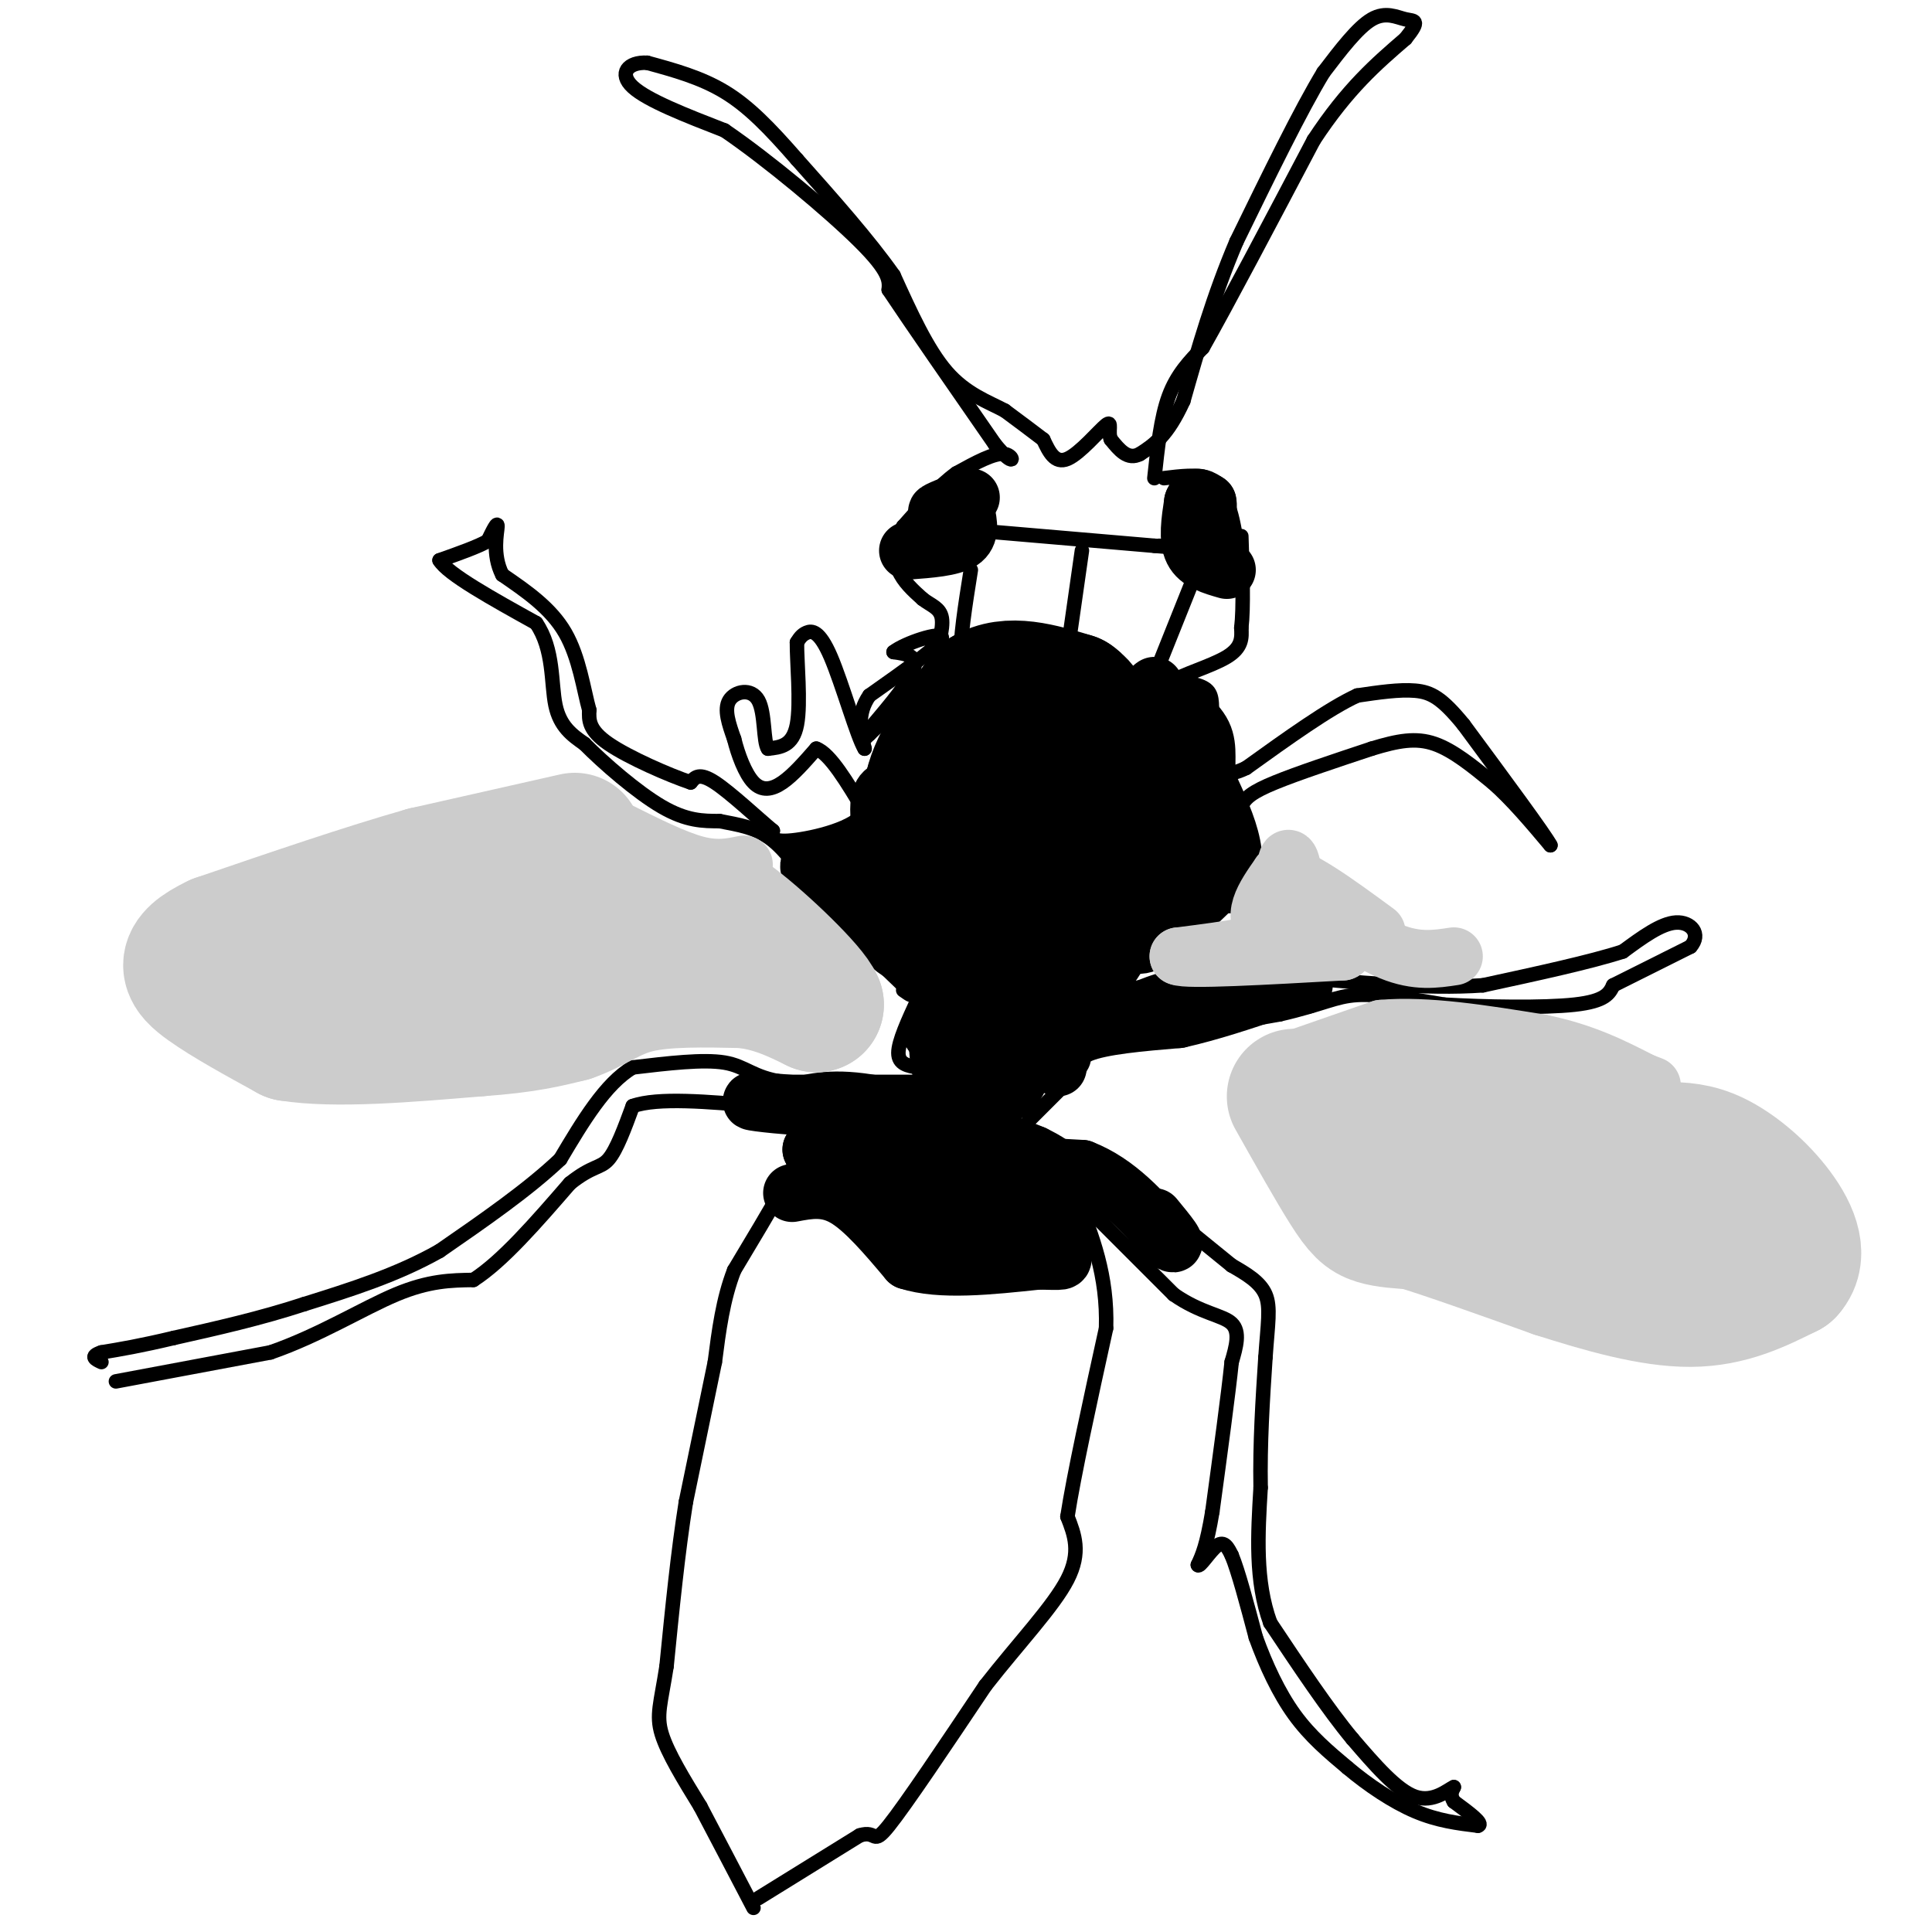 <svg viewBox='0 0 400 400' version='1.1' xmlns='http://www.w3.org/2000/svg' xmlns:xlink='http://www.w3.org/1999/xlink'><g fill='none' stroke='#000000' stroke-width='3' stroke-linecap='round' stroke-linejoin='round'><path d='M167,236c0.000,0.000 -5.000,10.000 -5,10'/><path d='M162,246c-2.500,4.500 -6.250,10.750 -10,17'/><path d='M152,263c-2.333,6.000 -3.167,12.500 -4,19'/><path d='M148,282c-1.667,8.000 -3.833,18.500 -6,29'/><path d='M142,311c-1.667,10.500 -2.833,22.250 -4,34'/><path d='M138,345c-1.200,7.733 -2.200,10.067 -1,14c1.200,3.933 4.600,9.467 8,15'/><path d='M145,374c3.167,6.000 7.083,13.500 11,21'/><path d='M157,393c0.000,0.000 21.000,-13.000 21,-13'/><path d='M178,380c3.711,-1.178 2.489,2.378 6,-2c3.511,-4.378 11.756,-16.689 20,-29'/><path d='M204,349c6.889,-8.822 14.111,-16.378 17,-22c2.889,-5.622 1.444,-9.311 0,-13'/><path d='M221,314c1.333,-8.667 4.667,-23.833 8,-39'/><path d='M229,275c0.333,-11.000 -2.833,-19.000 -6,-27'/><path d='M223,248c-1.000,-4.667 -0.500,-2.833 0,-1'/><path d='M213,232c0.000,0.000 10.000,-10.000 10,-10'/><path d='M223,222c1.833,-2.333 1.417,-3.167 1,-4'/><path d='M190,221c-2.000,-0.333 -4.000,-0.667 -4,-3c0.000,-2.333 2.000,-6.667 4,-11'/><path d='M190,207c0.667,-1.833 0.333,-0.917 0,0'/><path d='M190,224c0.000,0.000 -28.000,0.000 -28,0'/><path d='M162,224c-6.178,-0.933 -7.622,-3.267 -12,-4c-4.378,-0.733 -11.689,0.133 -19,1'/><path d='M131,221c-5.667,3.333 -10.333,11.167 -15,19'/><path d='M116,240c-6.667,6.333 -15.833,12.667 -25,19'/><path d='M91,259c-8.833,5.000 -18.417,8.000 -28,11'/><path d='M63,270c-9.167,3.000 -18.083,5.000 -27,7'/><path d='M36,277c-7.000,1.667 -11.000,2.333 -15,3'/><path d='M21,280c-2.500,0.833 -1.250,1.417 0,2'/><path d='M24,286c0.000,0.000 32.000,-6.000 32,-6'/><path d='M56,280c10.044,-3.467 19.156,-9.133 26,-12c6.844,-2.867 11.422,-2.933 16,-3'/><path d='M98,265c6.000,-3.833 13.000,-11.917 20,-20'/><path d='M118,245c4.667,-3.733 6.333,-3.067 8,-5c1.667,-1.933 3.333,-6.467 5,-11'/><path d='M131,229c5.167,-1.833 15.583,-0.917 26,0'/><path d='M157,229c6.000,0.333 8.000,1.167 10,2'/><path d='M224,249c0.000,0.000 19.000,19.000 19,19'/><path d='M243,268c5.622,3.933 10.178,4.267 12,6c1.822,1.733 0.911,4.867 0,8'/><path d='M255,282c-0.667,6.500 -2.333,18.750 -4,31'/><path d='M251,313c-1.167,7.000 -2.083,9.000 -3,11'/><path d='M248,324c0.289,0.733 2.511,-2.933 4,-4c1.489,-1.067 2.244,0.467 3,2'/><path d='M255,322c1.333,3.167 3.167,10.083 5,17'/><path d='M260,339c2.067,5.711 4.733,11.489 8,16c3.267,4.511 7.133,7.756 11,11'/><path d='M279,366c4.244,3.578 9.356,7.022 14,9c4.644,1.978 8.822,2.489 13,3'/><path d='M306,378c1.333,-0.333 -1.833,-2.667 -5,-5'/><path d='M301,373c-0.833,-1.333 -0.417,-2.167 0,-3'/><path d='M301,370c-1.200,0.511 -4.200,3.289 -8,2c-3.800,-1.289 -8.400,-6.644 -13,-12'/><path d='M280,360c-5.000,-6.000 -11.000,-15.000 -17,-24'/><path d='M263,336c-3.167,-8.667 -2.583,-18.333 -2,-28'/><path d='M261,308c-0.167,-9.167 0.417,-18.083 1,-27'/><path d='M262,281c0.467,-6.822 1.133,-10.378 0,-13c-1.133,-2.622 -4.067,-4.311 -7,-6'/><path d='M255,262c-4.667,-3.833 -12.833,-10.417 -21,-17'/><path d='M234,245c-7.000,-4.667 -14.000,-7.833 -21,-11'/><path d='M225,217c0.000,0.000 40.000,-7.000 40,-7'/><path d='M265,210c8.978,-2.067 11.422,-3.733 16,-4c4.578,-0.267 11.289,0.867 18,2'/><path d='M299,208c8.444,0.489 20.556,0.711 27,0c6.444,-0.711 7.222,-2.356 8,-4'/><path d='M334,204c4.000,-2.000 10.000,-5.000 16,-8'/><path d='M350,196c2.311,-2.622 0.089,-5.178 -3,-5c-3.089,0.178 -7.044,3.089 -11,6'/><path d='M336,197c-6.667,2.167 -17.833,4.583 -29,7'/><path d='M307,204c-11.667,0.833 -26.333,-0.583 -41,-2'/><path d='M266,202c-10.556,-0.578 -16.444,-1.022 -22,0c-5.556,1.022 -10.778,3.511 -16,6'/><path d='M228,208c-4.667,1.452 -8.333,2.083 -8,-1c0.333,-3.083 4.667,-9.881 7,-12c2.333,-2.119 2.667,0.440 3,3'/><path d='M230,198c2.167,0.000 6.083,-1.500 10,-3'/><path d='M240,195c2.667,-2.511 4.333,-7.289 7,-9c2.667,-1.711 6.333,-0.356 10,1'/><path d='M257,187c2.000,-1.500 2.000,-5.750 2,-10'/><path d='M259,177c0.000,-2.333 -1.000,-3.167 -2,-4'/><path d='M257,173c-0.488,-1.762 -0.708,-4.167 0,-6c0.708,-1.833 2.345,-3.095 7,-5c4.655,-1.905 12.327,-4.452 20,-7'/><path d='M284,155c5.467,-1.667 9.133,-2.333 13,-1c3.867,1.333 7.933,4.667 12,8'/><path d='M309,162c4.000,3.500 8.000,8.250 12,13'/><path d='M321,175c-1.000,-2.000 -9.500,-13.500 -18,-25'/><path d='M303,150c-4.489,-5.489 -6.711,-6.711 -10,-7c-3.289,-0.289 -7.644,0.356 -12,1'/><path d='M281,144c-5.833,2.667 -14.417,8.833 -23,15'/><path d='M258,159c-4.600,2.244 -4.600,0.356 -5,-2c-0.400,-2.356 -1.200,-5.178 -2,-8'/><path d='M251,149c-0.222,-2.489 0.222,-4.711 -1,-6c-1.222,-1.289 -4.111,-1.644 -7,-2'/><path d='M243,141c1.222,-1.156 7.778,-3.044 11,-5c3.222,-1.956 3.111,-3.978 3,-6'/><path d='M257,130c0.500,-4.167 0.250,-11.583 0,-19'/><path d='M241,99c3.417,-0.417 6.833,-0.833 9,0c2.167,0.833 3.083,2.917 4,5'/><path d='M254,104c1.000,2.167 1.500,5.083 2,8'/><path d='M239,99c0.667,-6.250 1.333,-12.500 3,-17c1.667,-4.500 4.333,-7.250 7,-10'/><path d='M249,72c5.000,-8.833 14.000,-25.917 23,-43'/><path d='M272,29c7.000,-10.667 13.000,-15.833 19,-21'/><path d='M291,8c3.238,-4.024 1.833,-3.583 0,-4c-1.833,-0.417 -4.095,-1.690 -7,0c-2.905,1.690 -6.452,6.345 -10,11'/><path d='M274,15c-4.667,7.667 -11.333,21.333 -18,35'/><path d='M256,50c-4.833,11.333 -7.917,22.167 -11,33'/><path d='M245,83c-3.333,7.333 -6.167,9.167 -9,11'/><path d='M236,94c-2.500,1.333 -4.250,-0.833 -6,-3'/><path d='M230,91c-0.738,-1.607 0.417,-4.125 -1,-3c-1.417,1.125 -5.405,5.893 -8,7c-2.595,1.107 -3.798,-1.446 -5,-4'/><path d='M216,91c-2.167,-1.667 -5.083,-3.833 -8,-6'/><path d='M208,85c-3.422,-1.822 -7.978,-3.378 -12,-8c-4.022,-4.622 -7.511,-12.311 -11,-20'/><path d='M185,57c-5.167,-7.333 -12.583,-15.667 -20,-24'/><path d='M165,33c-5.733,-6.578 -10.067,-11.022 -15,-14c-4.933,-2.978 -10.467,-4.489 -16,-6'/><path d='M134,13c-4.000,-0.222 -6.000,2.222 -3,5c3.000,2.778 11.000,5.889 19,9'/><path d='M150,27c8.911,6.067 21.689,16.733 28,23c6.311,6.267 6.156,8.133 6,10'/><path d='M184,60c4.667,7.000 13.333,19.500 22,32'/><path d='M206,92c4.311,5.244 4.089,2.356 2,2c-2.089,-0.356 -6.044,1.822 -10,4'/><path d='M198,98c-3.500,2.500 -7.250,6.750 -11,11'/><path d='M187,109c-2.156,3.444 -2.044,6.556 -1,9c1.044,2.444 3.022,4.222 5,6'/><path d='M191,124c1.756,1.378 3.644,1.822 4,4c0.356,2.178 -0.822,6.089 -2,10'/><path d='M193,138c-2.500,4.000 -7.750,9.000 -13,14'/><path d='M180,152c-2.167,2.167 -1.083,0.583 0,-1'/><path d='M180,151c2.178,-2.644 7.622,-8.756 9,-12c1.378,-3.244 -1.311,-3.622 -4,-4'/><path d='M185,135c2.267,-1.822 9.933,-4.378 10,-3c0.067,1.378 -7.467,6.689 -15,12'/><path d='M180,144c-2.667,3.833 -1.833,7.417 -1,11'/><path d='M179,155c-1.464,-2.274 -4.625,-13.458 -7,-19c-2.375,-5.542 -3.964,-5.440 -5,-5c-1.036,0.440 -1.518,1.220 -2,2'/><path d='M165,133c-0.044,3.867 0.844,12.533 0,17c-0.844,4.467 -3.422,4.733 -6,5'/><path d='M159,155c-1.012,-1.393 -0.542,-7.375 -2,-10c-1.458,-2.625 -4.845,-1.893 -6,0c-1.155,1.893 -0.077,4.946 1,8'/><path d='M152,153c0.786,3.190 2.250,7.167 4,9c1.750,1.833 3.786,1.524 6,0c2.214,-1.524 4.607,-4.262 7,-7'/><path d='M169,155c2.833,1.000 6.417,7.000 10,13'/><path d='M179,168c-1.600,3.444 -10.600,5.556 -15,6c-4.400,0.444 -4.200,-0.778 -4,-2'/><path d='M160,172c-3.067,-2.533 -8.733,-7.867 -12,-10c-3.267,-2.133 -4.133,-1.067 -5,0'/><path d='M143,162c-4.378,-1.467 -12.822,-5.133 -17,-8c-4.178,-2.867 -4.089,-4.933 -4,-7'/><path d='M122,147c-1.156,-4.111 -2.044,-10.889 -5,-16c-2.956,-5.111 -7.978,-8.556 -13,-12'/><path d='M104,119c-2.156,-4.222 -1.044,-8.778 -1,-10c0.044,-1.222 -0.978,0.889 -2,3'/><path d='M101,112c-2.000,1.167 -6.000,2.583 -10,4'/><path d='M91,116c1.667,2.833 10.833,7.917 20,13'/><path d='M111,129c3.733,5.444 3.067,12.556 4,17c0.933,4.444 3.467,6.222 6,8'/><path d='M121,154c3.956,4.000 10.844,10.000 16,13c5.156,3.000 8.578,3.000 12,3'/><path d='M149,170c3.867,0.778 7.533,1.222 11,4c3.467,2.778 6.733,7.889 10,13'/><path d='M170,187c4.500,5.000 10.750,11.000 17,17'/><path d='M187,204c2.833,3.000 1.417,2.000 0,1'/></g>
<g fill='none' stroke='#000000' stroke-width='12' stroke-linecap='round' stroke-linejoin='round'><path d='M164,247c3.500,-0.667 7.000,-1.333 11,1c4.000,2.333 8.500,7.667 13,13'/><path d='M188,261c6.667,2.167 16.833,1.083 27,0'/><path d='M215,261c5.311,0.089 5.089,0.311 5,-1c-0.089,-1.311 -0.044,-4.156 0,-7'/><path d='M220,253c0.267,-2.867 0.933,-6.533 0,-9c-0.933,-2.467 -3.467,-3.733 -6,-5'/><path d='M214,239c-7.022,-3.000 -21.578,-8.000 -31,-10c-9.422,-2.000 -13.711,-1.000 -18,0'/><path d='M165,229c-6.044,-0.356 -12.156,-1.244 -8,-1c4.156,0.244 18.578,1.622 33,3'/><path d='M190,231c5.560,1.119 2.958,2.417 0,4c-2.958,1.583 -6.274,3.452 -10,4c-3.726,0.548 -7.863,-0.226 -12,-1'/><path d='M168,238c0.558,-0.907 7.954,-2.676 14,-2c6.046,0.676 10.743,3.797 13,7c2.257,3.203 2.073,6.486 1,9c-1.073,2.514 -3.037,4.257 -5,6'/><path d='M191,258c1.214,-2.464 6.750,-11.625 6,-13c-0.750,-1.375 -7.786,5.036 -11,7c-3.214,1.964 -2.607,-0.518 -2,-3'/><path d='M184,249c3.357,-1.667 12.750,-4.333 17,-2c4.250,2.333 3.357,9.667 3,11c-0.357,1.333 -0.179,-3.333 0,-8'/><path d='M204,250c2.533,-0.533 8.867,2.133 9,1c0.133,-1.133 -5.933,-6.067 -12,-11'/><path d='M201,240c-3.689,-1.800 -6.911,-0.800 -3,0c3.911,0.800 14.956,1.400 26,2'/><path d='M224,242c7.333,2.833 12.667,8.917 18,15'/><path d='M242,257c2.500,1.667 -0.250,-1.667 -3,-5'/></g>
<g fill='none' stroke='#000000' stroke-width='28' stroke-linecap='round' stroke-linejoin='round'><path d='M193,189c-0.833,1.000 -1.667,2.000 -3,1c-1.333,-1.000 -3.167,-4.000 -5,-7'/><path d='M185,183c-1.800,-1.267 -3.800,-0.933 -3,-1c0.800,-0.067 4.400,-0.533 8,-1'/><path d='M190,181c2.978,-0.689 6.422,-1.911 7,-5c0.578,-3.089 -1.711,-8.044 -4,-13'/><path d='M193,163c1.167,-5.333 6.083,-12.167 11,-19'/><path d='M204,144c4.833,-3.000 11.417,-1.000 18,1'/><path d='M222,145c4.000,2.778 5.000,9.222 7,12c2.000,2.778 5.000,1.889 8,1'/><path d='M237,158c2.333,1.833 4.167,5.917 6,10'/><path d='M243,168c1.867,2.933 3.533,5.267 2,6c-1.533,0.733 -6.267,-0.133 -11,-1'/><path d='M234,173c-5.089,-1.889 -12.311,-6.111 -16,-4c-3.689,2.111 -3.844,10.556 -4,19'/><path d='M214,188c-2.167,7.833 -5.583,17.917 -9,28'/><path d='M205,216c-1.667,5.167 -1.333,4.083 -1,3'/></g>
<g fill='none' stroke='#000000' stroke-width='12' stroke-linecap='round' stroke-linejoin='round'><path d='M198,222c-1.167,0.750 -2.333,1.500 -3,0c-0.667,-1.500 -0.833,-5.250 -1,-9'/><path d='M194,213c-0.333,-1.333 -0.667,-0.167 -1,1'/><path d='M193,214c0.689,-1.978 2.911,-7.422 0,-13c-2.911,-5.578 -10.956,-11.289 -19,-17'/><path d='M174,184c-4.911,-3.711 -7.689,-4.489 -6,-5c1.689,-0.511 7.844,-0.756 14,-1'/><path d='M182,178c1.600,-3.489 -1.400,-11.711 1,-14c2.400,-2.289 10.200,1.356 18,5'/><path d='M201,169c9.911,4.778 25.689,14.222 32,19c6.311,4.778 3.156,4.889 0,5'/><path d='M233,193c0.489,1.756 1.711,3.644 5,2c3.289,-1.644 8.644,-6.822 14,-12'/><path d='M252,183c2.786,-1.536 2.750,0.625 3,0c0.250,-0.625 0.786,-4.036 0,-8c-0.786,-3.964 -2.893,-8.482 -5,-13'/><path d='M250,162c-0.600,-3.889 0.400,-7.111 -1,-10c-1.400,-2.889 -5.200,-5.444 -9,-8'/><path d='M240,144c-1.667,-1.667 -1.333,-1.833 -1,-2'/><path d='M254,118c-2.917,-0.833 -5.833,-1.667 -7,-4c-1.167,-2.333 -0.583,-6.167 0,-10'/><path d='M247,104c0.500,-1.667 1.750,-0.833 3,0'/><path d='M250,104c0.333,1.333 -0.333,4.667 -1,8'/><path d='M188,114c4.500,-0.333 9.000,-0.667 11,-2c2.000,-1.333 1.500,-3.667 1,-6'/><path d='M200,106c-1.489,-0.800 -5.711,0.200 -6,0c-0.289,-0.200 3.356,-1.600 7,-3'/><path d='M219,221c0.417,-2.667 0.833,-5.333 5,-7c4.167,-1.667 12.083,-2.333 20,-3'/><path d='M244,211c6.667,-1.500 13.333,-3.750 20,-6'/><path d='M264,205c4.578,-1.156 6.022,-1.044 6,-1c-0.022,0.044 -1.511,0.022 -3,0'/><path d='M224,192c4.167,0.583 8.333,1.167 8,4c-0.333,2.833 -5.167,7.917 -10,13'/><path d='M222,209c4.333,1.667 20.167,-0.667 36,-3'/></g>
<g fill='none' stroke='#000000' stroke-width='3' stroke-linecap='round' stroke-linejoin='round'><path d='M204,110c0.000,0.000 35.000,3.000 35,3'/><path d='M239,113c6.000,0.500 3.500,0.250 1,0'/><path d='M224,114c0.000,0.000 -3.000,21.000 -3,21'/><path d='M201,118c-1.167,7.333 -2.333,14.667 -2,18c0.333,3.333 2.167,2.667 4,2'/><path d='M247,120c0.000,0.000 -8.000,20.000 -8,20'/></g>
<g fill='none' stroke='#cccccc' stroke-width='28' stroke-linecap='round' stroke-linejoin='round'><path d='M119,174c0.000,0.000 -31.000,7.000 -31,7'/><path d='M88,181c-12.333,3.500 -27.667,8.750 -43,14'/><path d='M45,195c-7.889,3.733 -6.111,6.067 -2,9c4.111,2.933 10.556,6.467 17,10'/><path d='M60,214c9.333,1.500 24.167,0.250 39,-1'/><path d='M99,213c9.667,-0.667 14.333,-1.833 19,-3'/><path d='M118,210c5.089,-1.756 8.311,-4.644 14,-6c5.689,-1.356 13.844,-1.178 22,-1'/><path d='M154,203c6.167,0.667 10.583,2.833 15,5'/><path d='M169,208c-1.089,-2.911 -11.311,-12.689 -17,-17c-5.689,-4.311 -6.844,-3.156 -8,-2'/><path d='M144,189c-5.956,-0.844 -16.844,-1.956 -30,-1c-13.156,0.956 -28.578,3.978 -44,7'/><path d='M268,227c4.156,7.378 8.311,14.756 11,19c2.689,4.244 3.911,5.356 6,6c2.089,0.644 5.044,0.822 8,1'/><path d='M293,253c6.167,1.833 17.583,5.917 29,10'/><path d='M322,263c9.844,3.156 19.956,6.044 28,6c8.044,-0.044 14.022,-3.022 20,-6'/><path d='M370,263c3.012,-3.298 0.542,-8.542 -3,-13c-3.542,-4.458 -8.155,-8.131 -12,-10c-3.845,-1.869 -6.923,-1.935 -10,-2'/><path d='M345,238c-9.167,-2.667 -27.083,-8.333 -45,-14'/><path d='M300,224c-10.571,-2.226 -14.500,-0.792 -18,0c-3.500,0.792 -6.571,0.940 -1,3c5.571,2.060 19.786,6.030 34,10'/><path d='M315,237c10.500,3.000 19.750,5.500 29,8'/></g>
<g fill='none' stroke='#cccccc' stroke-width='12' stroke-linecap='round' stroke-linejoin='round'><path d='M263,221c0.000,0.000 23.000,-8.000 23,-8'/><path d='M286,213c9.333,-0.833 21.167,1.083 33,3'/><path d='M319,216c9.000,1.833 15.000,4.917 21,8'/><path d='M340,224c3.500,1.333 1.750,0.667 0,0'/><path d='M301,198c-3.833,0.583 -7.667,1.167 -13,-1c-5.333,-2.167 -12.167,-7.083 -19,-12'/><path d='M269,185c-3.489,-4.044 -2.711,-8.156 -2,-7c0.711,1.156 1.356,7.578 2,14'/><path d='M269,192c-3.833,3.333 -14.417,4.667 -25,6'/><path d='M244,198c1.500,0.833 17.750,-0.083 34,-1'/><path d='M278,197c1.867,-0.511 -10.467,-1.289 -15,-4c-4.533,-2.711 -1.267,-7.356 2,-12'/><path d='M265,181c3.667,0.000 11.833,6.000 20,12'/><path d='M154,179c-2.833,0.583 -5.667,1.167 -10,0c-4.333,-1.167 -10.167,-4.083 -16,-7'/></g>
</svg>